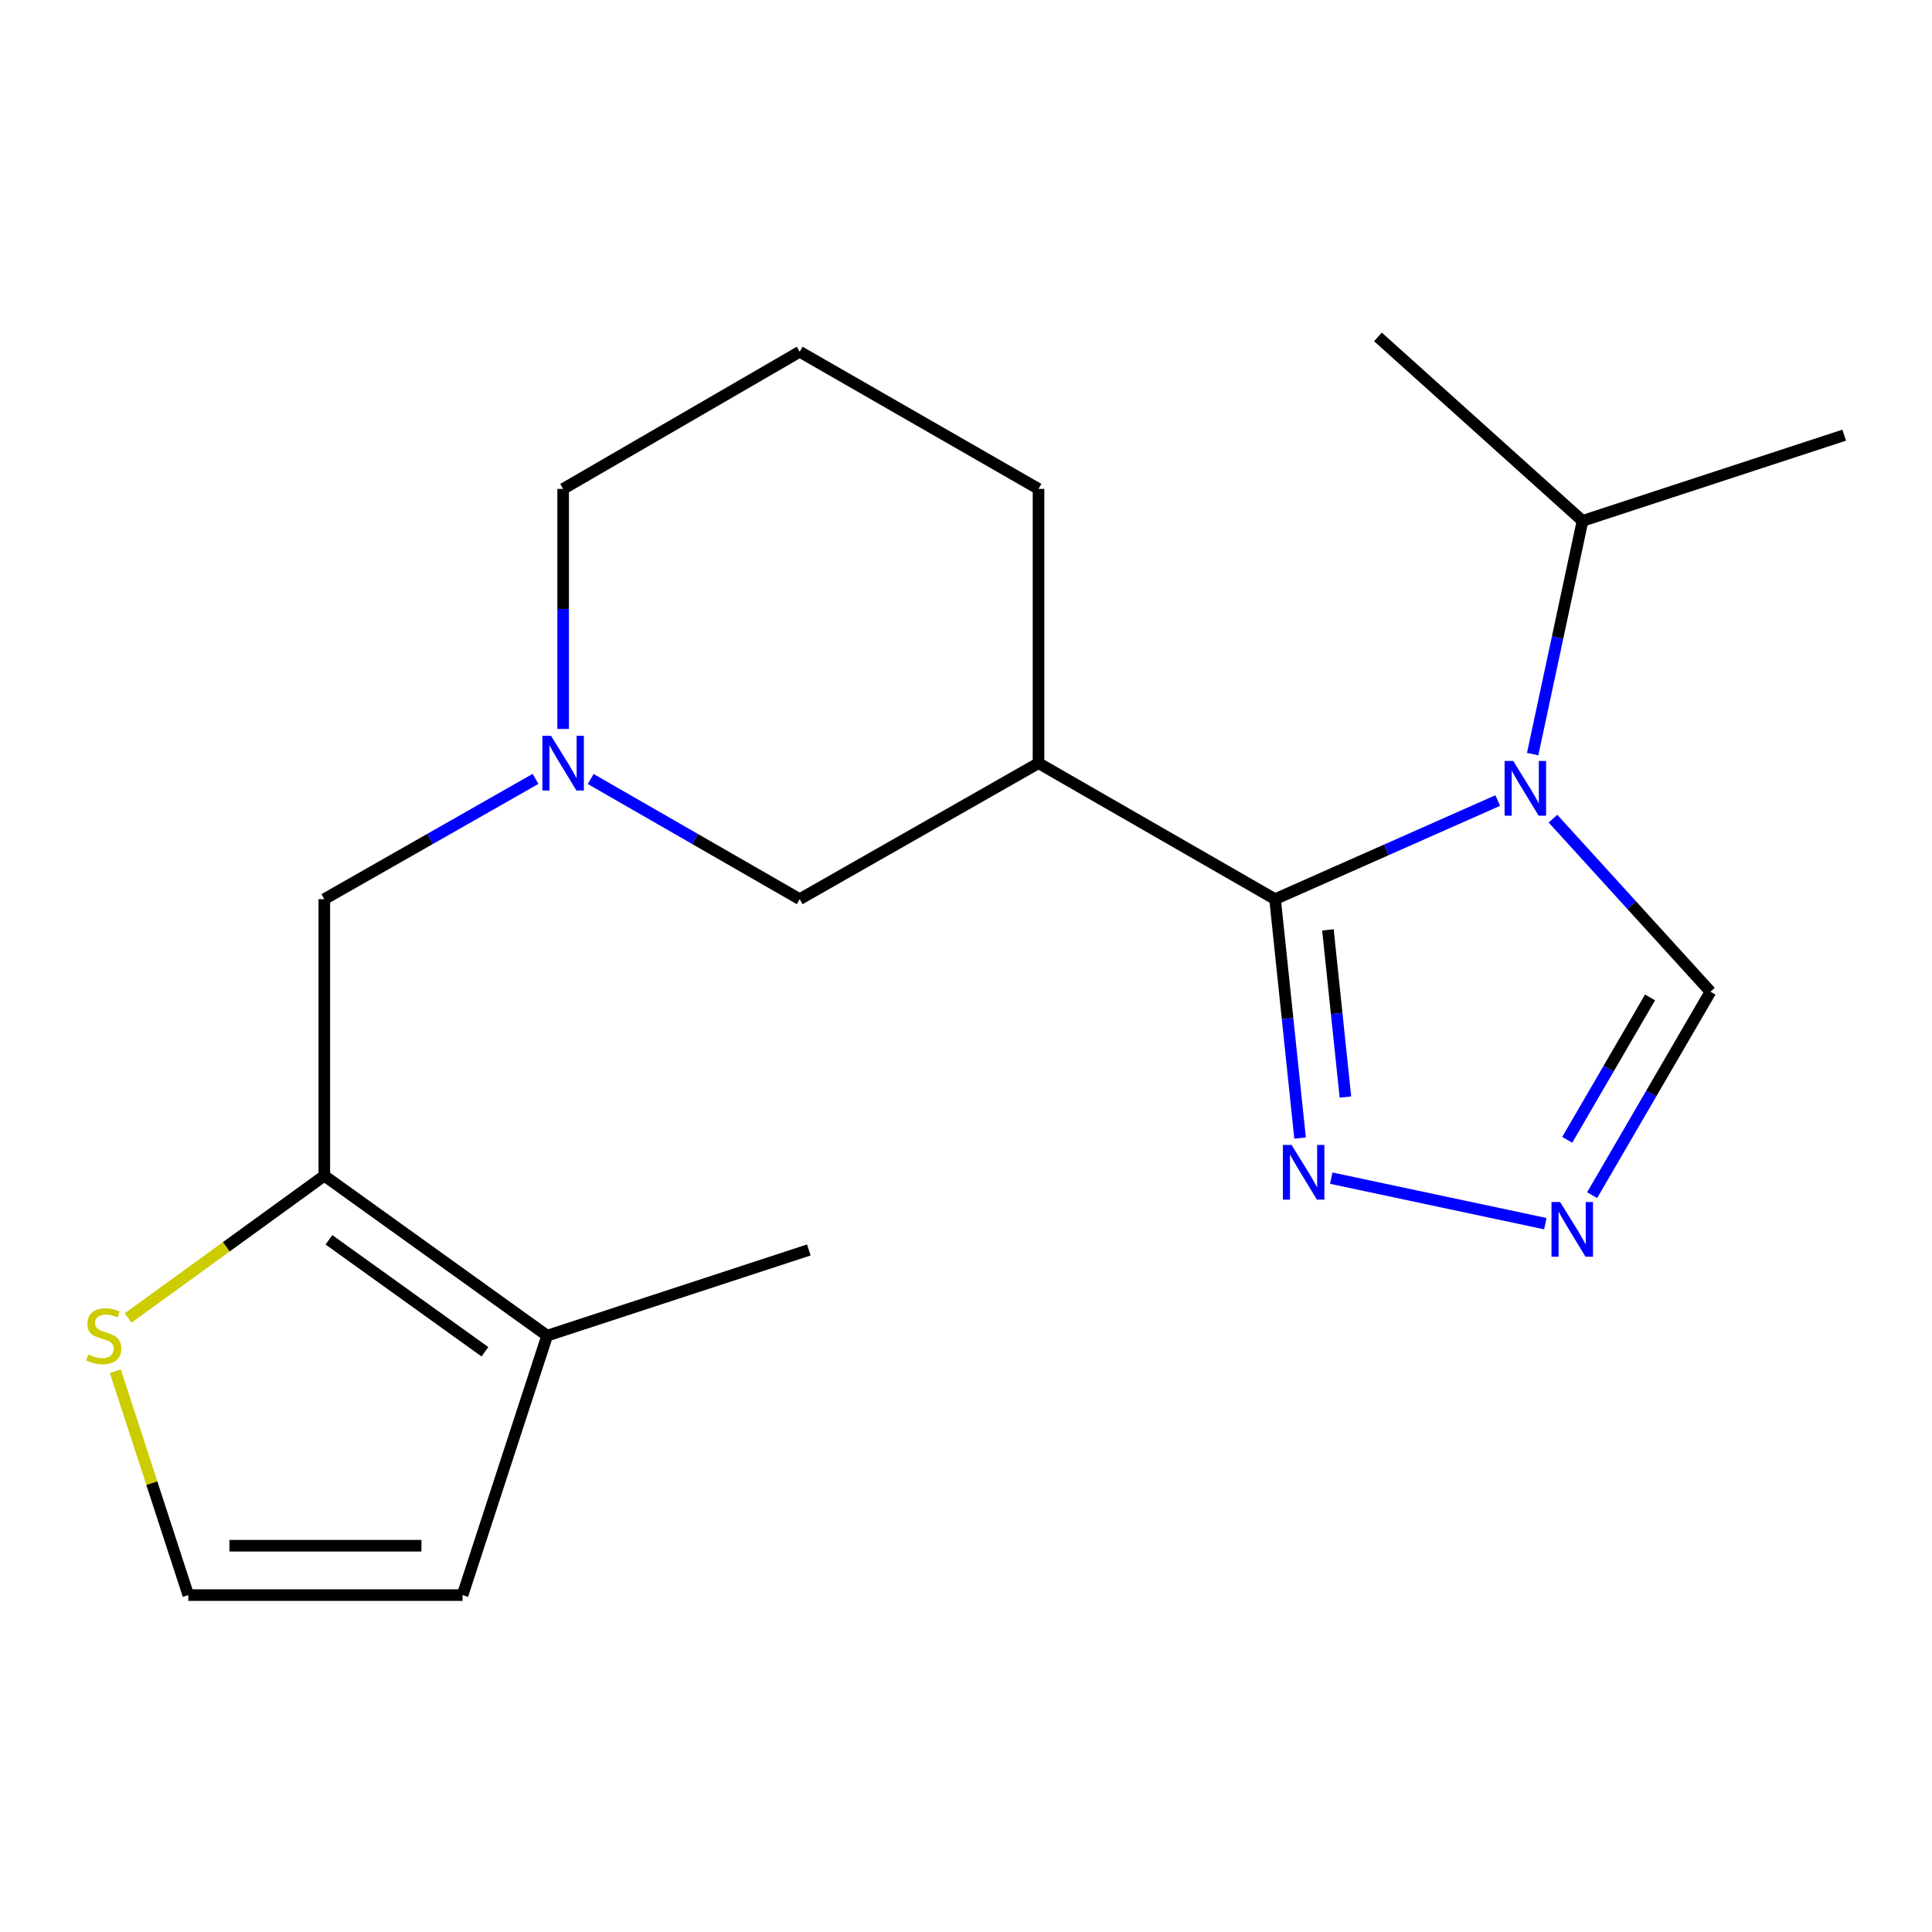 <?xml version='1.0' encoding='iso-8859-1'?>
<svg version='1.1' baseProfile='full'
              xmlns='http://www.w3.org/2000/svg'
                      xmlns:rdkit='http://www.rdkit.org/xml'
                      xmlns:xlink='http://www.w3.org/1999/xlink'
                  xml:space='preserve'
width='1000px' height='1000px' viewBox='0 0 1000 1000'>
<!-- END OF HEADER -->
<rect style='opacity:1.0;fill:#FFFFFF;stroke:none' width='1000' height='1000' x='0' y='0'> </rect>
<path class='bond-0' d='M 659.973,465.404 L 717.603,439.876' style='fill:none;fill-rule:evenodd;stroke:#000000;stroke-width:6px;stroke-linecap:butt;stroke-linejoin:miter;stroke-opacity:1' />
<path class='bond-0' d='M 717.603,439.876 L 775.232,414.349' style='fill:none;fill-rule:evenodd;stroke:#0000FF;stroke-width:6px;stroke-linecap:butt;stroke-linejoin:miter;stroke-opacity:1' />
<path class='bond-1' d='M 659.973,465.404 L 537.531,395.005' style='fill:none;fill-rule:evenodd;stroke:#000000;stroke-width:6px;stroke-linecap:butt;stroke-linejoin:miter;stroke-opacity:1' />
<path class='bond-2' d='M 659.973,465.404 L 666.443,527.23' style='fill:none;fill-rule:evenodd;stroke:#000000;stroke-width:6px;stroke-linecap:butt;stroke-linejoin:miter;stroke-opacity:1' />
<path class='bond-2' d='M 666.443,527.23 L 672.912,589.057' style='fill:none;fill-rule:evenodd;stroke:#0000FF;stroke-width:6px;stroke-linecap:butt;stroke-linejoin:miter;stroke-opacity:1' />
<path class='bond-2' d='M 687.329,481.292 L 691.857,524.571' style='fill:none;fill-rule:evenodd;stroke:#000000;stroke-width:6px;stroke-linecap:butt;stroke-linejoin:miter;stroke-opacity:1' />
<path class='bond-2' d='M 691.857,524.571 L 696.386,567.849' style='fill:none;fill-rule:evenodd;stroke:#0000FF;stroke-width:6px;stroke-linecap:butt;stroke-linejoin:miter;stroke-opacity:1' />
<path class='bond-6' d='M 803.813,423.735 L 844.576,468.525' style='fill:none;fill-rule:evenodd;stroke:#0000FF;stroke-width:6px;stroke-linecap:butt;stroke-linejoin:miter;stroke-opacity:1' />
<path class='bond-6' d='M 844.576,468.525 L 885.339,513.316' style='fill:none;fill-rule:evenodd;stroke:#000000;stroke-width:6px;stroke-linecap:butt;stroke-linejoin:miter;stroke-opacity:1' />
<path class='bond-13' d='M 793.299,390.324 L 806.206,329.967' style='fill:none;fill-rule:evenodd;stroke:#0000FF;stroke-width:6px;stroke-linecap:butt;stroke-linejoin:miter;stroke-opacity:1' />
<path class='bond-13' d='M 806.206,329.967 L 819.113,269.609' style='fill:none;fill-rule:evenodd;stroke:#000000;stroke-width:6px;stroke-linecap:butt;stroke-linejoin:miter;stroke-opacity:1' />
<path class='bond-9' d='M 537.531,395.005 L 413.924,465.404' style='fill:none;fill-rule:evenodd;stroke:#000000;stroke-width:6px;stroke-linecap:butt;stroke-linejoin:miter;stroke-opacity:1' />
<path class='bond-14' d='M 537.531,395.005 L 537.531,253.056' style='fill:none;fill-rule:evenodd;stroke:#000000;stroke-width:6px;stroke-linecap:butt;stroke-linejoin:miter;stroke-opacity:1' />
<path class='bond-3' d='M 689.059,609.809 L 799.862,633.365' style='fill:none;fill-rule:evenodd;stroke:#0000FF;stroke-width:6px;stroke-linecap:butt;stroke-linejoin:miter;stroke-opacity:1' />
<path class='bond-20' d='M 824.095,618.609 L 854.717,565.963' style='fill:none;fill-rule:evenodd;stroke:#0000FF;stroke-width:6px;stroke-linecap:butt;stroke-linejoin:miter;stroke-opacity:1' />
<path class='bond-20' d='M 854.717,565.963 L 885.339,513.316' style='fill:none;fill-rule:evenodd;stroke:#000000;stroke-width:6px;stroke-linecap:butt;stroke-linejoin:miter;stroke-opacity:1' />
<path class='bond-20' d='M 811.193,589.967 L 832.628,553.115' style='fill:none;fill-rule:evenodd;stroke:#0000FF;stroke-width:6px;stroke-linecap:butt;stroke-linejoin:miter;stroke-opacity:1' />
<path class='bond-20' d='M 832.628,553.115 L 854.064,516.262' style='fill:none;fill-rule:evenodd;stroke:#000000;stroke-width:6px;stroke-linecap:butt;stroke-linejoin:miter;stroke-opacity:1' />
<path class='bond-4' d='M 167.86,608.545 L 167.86,465.404' style='fill:none;fill-rule:evenodd;stroke:#000000;stroke-width:6px;stroke-linecap:butt;stroke-linejoin:miter;stroke-opacity:1' />
<path class='bond-7' d='M 167.86,608.545 L 283.205,691.337' style='fill:none;fill-rule:evenodd;stroke:#000000;stroke-width:6px;stroke-linecap:butt;stroke-linejoin:miter;stroke-opacity:1' />
<path class='bond-7' d='M 170.262,641.723 L 251.003,699.677' style='fill:none;fill-rule:evenodd;stroke:#000000;stroke-width:6px;stroke-linecap:butt;stroke-linejoin:miter;stroke-opacity:1' />
<path class='bond-8' d='M 167.86,608.545 L 117.087,645.37' style='fill:none;fill-rule:evenodd;stroke:#000000;stroke-width:6px;stroke-linecap:butt;stroke-linejoin:miter;stroke-opacity:1' />
<path class='bond-8' d='M 117.087,645.37 L 66.314,682.195' style='fill:none;fill-rule:evenodd;stroke:#CCCC00;stroke-width:6px;stroke-linecap:butt;stroke-linejoin:miter;stroke-opacity:1' />
<path class='bond-5' d='M 305.752,403.21 L 359.838,434.307' style='fill:none;fill-rule:evenodd;stroke:#0000FF;stroke-width:6px;stroke-linecap:butt;stroke-linejoin:miter;stroke-opacity:1' />
<path class='bond-5' d='M 359.838,434.307 L 413.924,465.404' style='fill:none;fill-rule:evenodd;stroke:#000000;stroke-width:6px;stroke-linecap:butt;stroke-linejoin:miter;stroke-opacity:1' />
<path class='bond-10' d='M 277.185,403.146 L 222.523,434.275' style='fill:none;fill-rule:evenodd;stroke:#0000FF;stroke-width:6px;stroke-linecap:butt;stroke-linejoin:miter;stroke-opacity:1' />
<path class='bond-10' d='M 222.523,434.275 L 167.86,465.404' style='fill:none;fill-rule:evenodd;stroke:#000000;stroke-width:6px;stroke-linecap:butt;stroke-linejoin:miter;stroke-opacity:1' />
<path class='bond-21' d='M 291.481,377.296 L 291.481,315.176' style='fill:none;fill-rule:evenodd;stroke:#0000FF;stroke-width:6px;stroke-linecap:butt;stroke-linejoin:miter;stroke-opacity:1' />
<path class='bond-21' d='M 291.481,315.176 L 291.481,253.056' style='fill:none;fill-rule:evenodd;stroke:#000000;stroke-width:6px;stroke-linecap:butt;stroke-linejoin:miter;stroke-opacity:1' />
<path class='bond-12' d='M 283.205,691.337 L 239.424,825.619' style='fill:none;fill-rule:evenodd;stroke:#000000;stroke-width:6px;stroke-linecap:butt;stroke-linejoin:miter;stroke-opacity:1' />
<path class='bond-16' d='M 283.205,691.337 L 418.651,646.974' style='fill:none;fill-rule:evenodd;stroke:#000000;stroke-width:6px;stroke-linecap:butt;stroke-linejoin:miter;stroke-opacity:1' />
<path class='bond-11' d='M 59.707,709.748 L 78.584,767.684' style='fill:none;fill-rule:evenodd;stroke:#CCCC00;stroke-width:6px;stroke-linecap:butt;stroke-linejoin:miter;stroke-opacity:1' />
<path class='bond-11' d='M 78.584,767.684 L 97.461,825.619' style='fill:none;fill-rule:evenodd;stroke:#000000;stroke-width:6px;stroke-linecap:butt;stroke-linejoin:miter;stroke-opacity:1' />
<path class='bond-22' d='M 97.461,825.619 L 239.424,825.619' style='fill:none;fill-rule:evenodd;stroke:#000000;stroke-width:6px;stroke-linecap:butt;stroke-linejoin:miter;stroke-opacity:1' />
<path class='bond-22' d='M 118.756,800.066 L 218.129,800.066' style='fill:none;fill-rule:evenodd;stroke:#000000;stroke-width:6px;stroke-linecap:butt;stroke-linejoin:miter;stroke-opacity:1' />
<path class='bond-18' d='M 819.113,269.609 L 713.223,174.381' style='fill:none;fill-rule:evenodd;stroke:#000000;stroke-width:6px;stroke-linecap:butt;stroke-linejoin:miter;stroke-opacity:1' />
<path class='bond-19' d='M 819.113,269.609 L 954.545,225.246' style='fill:none;fill-rule:evenodd;stroke:#000000;stroke-width:6px;stroke-linecap:butt;stroke-linejoin:miter;stroke-opacity:1' />
<path class='bond-17' d='M 537.531,253.056 L 413.924,182.061' style='fill:none;fill-rule:evenodd;stroke:#000000;stroke-width:6px;stroke-linecap:butt;stroke-linejoin:miter;stroke-opacity:1' />
<path class='bond-15' d='M 291.481,253.056 L 413.924,182.061' style='fill:none;fill-rule:evenodd;stroke:#000000;stroke-width:6px;stroke-linecap:butt;stroke-linejoin:miter;stroke-opacity:1' />
<path  class='atom-1' d='M 783.254 393.863
L 792.534 408.863
Q 793.454 410.343, 794.934 413.023
Q 796.414 415.703, 796.494 415.863
L 796.494 393.863
L 800.254 393.863
L 800.254 422.183
L 796.374 422.183
L 786.414 405.783
Q 785.254 403.863, 784.014 401.663
Q 782.814 399.463, 782.454 398.783
L 782.454 422.183
L 778.774 422.183
L 778.774 393.863
L 783.254 393.863
' fill='#0000FF'/>
<path  class='atom-3' d='M 668.506 592.61
L 677.786 607.61
Q 678.706 609.09, 680.186 611.77
Q 681.666 614.45, 681.746 614.61
L 681.746 592.61
L 685.506 592.61
L 685.506 620.93
L 681.626 620.93
L 671.666 604.53
Q 670.506 602.61, 669.266 600.41
Q 668.066 598.21, 667.706 597.53
L 667.706 620.93
L 664.026 620.93
L 664.026 592.61
L 668.506 592.61
' fill='#0000FF'/>
<path  class='atom-4' d='M 807.53 622.167
L 816.81 637.167
Q 817.73 638.647, 819.21 641.327
Q 820.69 644.007, 820.77 644.167
L 820.77 622.167
L 824.53 622.167
L 824.53 650.487
L 820.65 650.487
L 810.69 634.087
Q 809.53 632.167, 808.29 629.967
Q 807.09 627.767, 806.73 627.087
L 806.73 650.487
L 803.05 650.487
L 803.05 622.167
L 807.53 622.167
' fill='#0000FF'/>
<path  class='atom-6' d='M 285.221 380.845
L 294.501 395.845
Q 295.421 397.325, 296.901 400.005
Q 298.381 402.685, 298.461 402.845
L 298.461 380.845
L 302.221 380.845
L 302.221 409.165
L 298.341 409.165
L 288.381 392.765
Q 287.221 390.845, 285.981 388.645
Q 284.781 386.445, 284.421 385.765
L 284.421 409.165
L 280.741 409.165
L 280.741 380.845
L 285.221 380.845
' fill='#0000FF'/>
<path  class='atom-9' d='M 45.708 701.057
Q 46.028 701.177, 47.348 701.737
Q 48.668 702.297, 50.108 702.657
Q 51.588 702.977, 53.028 702.977
Q 55.708 702.977, 57.268 701.697
Q 58.828 700.377, 58.828 698.097
Q 58.828 696.537, 58.028 695.577
Q 57.268 694.617, 56.068 694.097
Q 54.868 693.577, 52.868 692.977
Q 50.348 692.217, 48.828 691.497
Q 47.348 690.777, 46.268 689.257
Q 45.228 687.737, 45.228 685.177
Q 45.228 681.617, 47.628 679.417
Q 50.068 677.217, 54.868 677.217
Q 58.148 677.217, 61.868 678.777
L 60.948 681.857
Q 57.548 680.457, 54.988 680.457
Q 52.228 680.457, 50.708 681.617
Q 49.188 682.737, 49.228 684.697
Q 49.228 686.217, 49.988 687.137
Q 50.788 688.057, 51.908 688.577
Q 53.068 689.097, 54.988 689.697
Q 57.548 690.497, 59.068 691.297
Q 60.588 692.097, 61.668 693.737
Q 62.788 695.337, 62.788 698.097
Q 62.788 702.017, 60.148 704.137
Q 57.548 706.217, 53.188 706.217
Q 50.668 706.217, 48.748 705.657
Q 46.868 705.137, 44.628 704.217
L 45.708 701.057
' fill='#CCCC00'/>
</svg>
